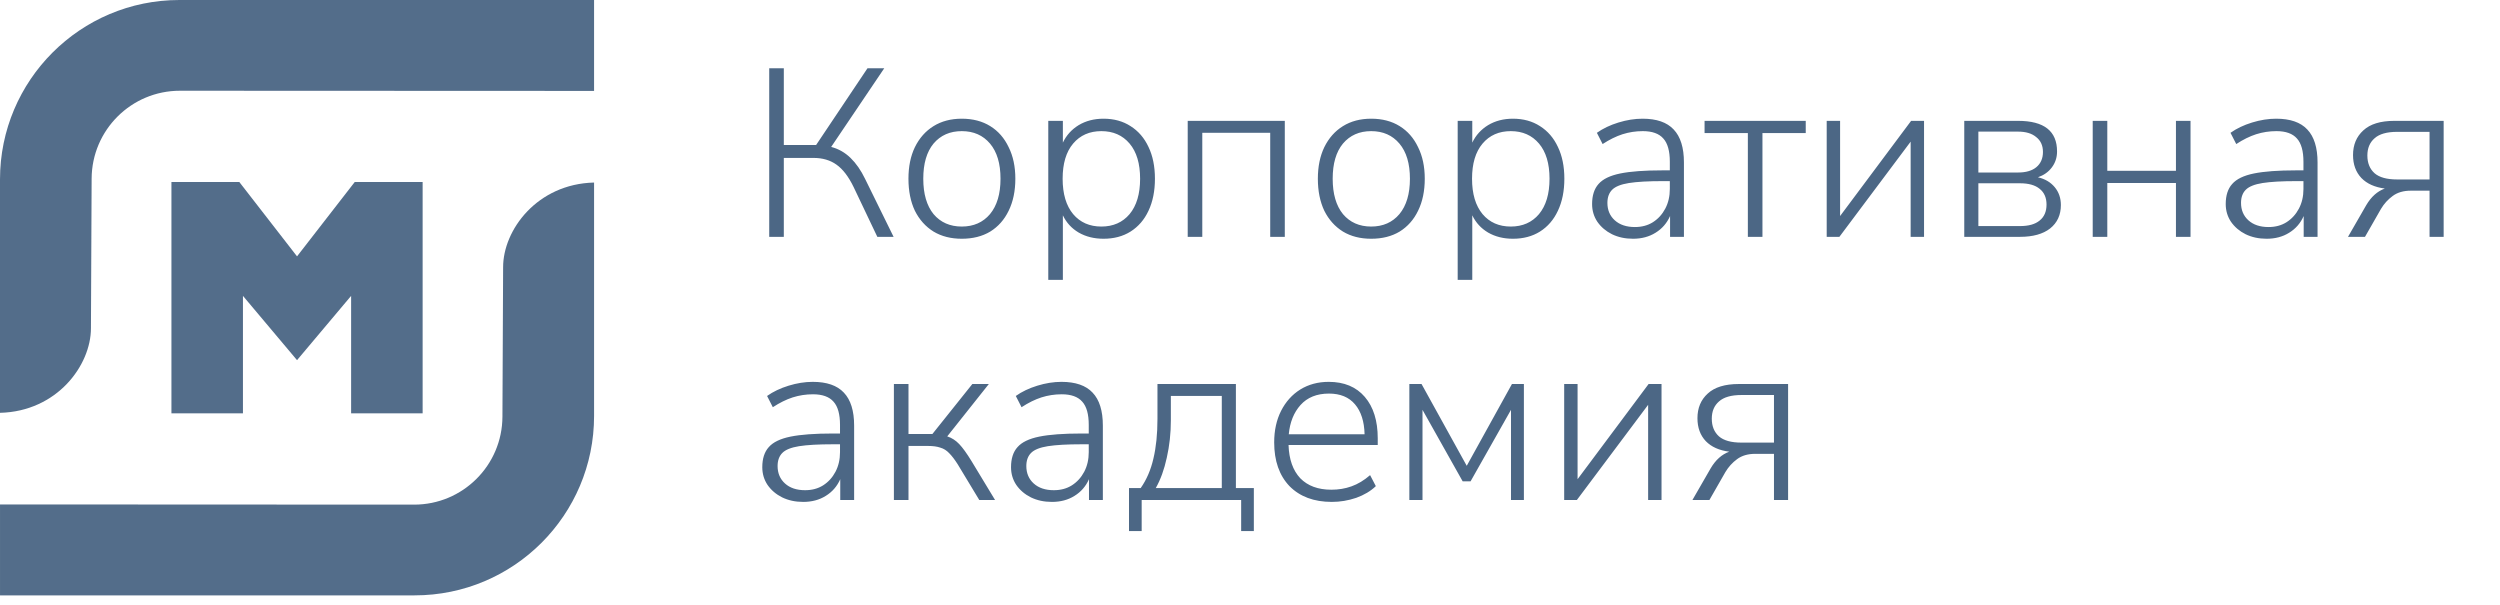 <?xml version="1.0" encoding="UTF-8"?> <svg xmlns="http://www.w3.org/2000/svg" width="190" height="46" viewBox="0 0 190 46" fill="none"> <path opacity="0.7" d="M58.461 18V5.186H59.57V11.021H62.024L65.931 5.186H67.204L63.169 11.166C63.726 11.311 64.217 11.59 64.641 12.002C65.065 12.414 65.435 12.947 65.75 13.601L67.913 18H66.677L64.877 14.219C64.49 13.42 64.053 12.85 63.569 12.511C63.096 12.172 62.514 12.002 61.824 12.002H59.57V18H58.461ZM73.095 18.145C72.271 18.145 71.556 17.964 70.95 17.6C70.344 17.224 69.872 16.697 69.532 16.019C69.205 15.328 69.042 14.516 69.042 13.583C69.042 12.662 69.205 11.863 69.532 11.184C69.872 10.493 70.344 9.96 70.95 9.585C71.556 9.209 72.271 9.021 73.095 9.021C73.931 9.021 74.652 9.209 75.258 9.585C75.864 9.96 76.33 10.493 76.657 11.184C76.997 11.863 77.166 12.662 77.166 13.583C77.166 14.516 76.997 15.328 76.657 16.019C76.33 16.697 75.864 17.224 75.258 17.6C74.652 17.964 73.931 18.145 73.095 18.145ZM73.095 17.218C73.992 17.218 74.707 16.903 75.24 16.273C75.773 15.631 76.039 14.734 76.039 13.583C76.039 12.432 75.773 11.541 75.24 10.911C74.707 10.281 73.992 9.966 73.095 9.966C72.198 9.966 71.483 10.281 70.95 10.911C70.429 11.541 70.169 12.432 70.169 13.583C70.169 14.734 70.429 15.631 70.95 16.273C71.483 16.903 72.198 17.218 73.095 17.218ZM79.669 21.272V9.185H80.778V10.839C81.044 10.281 81.444 9.839 81.977 9.512C82.522 9.185 83.153 9.021 83.868 9.021C84.655 9.021 85.34 9.209 85.921 9.585C86.515 9.96 86.97 10.487 87.285 11.166C87.612 11.844 87.775 12.65 87.775 13.583C87.775 14.516 87.612 15.328 87.285 16.019C86.97 16.697 86.515 17.224 85.921 17.6C85.34 17.964 84.655 18.145 83.868 18.145C83.153 18.145 82.522 17.988 81.977 17.673C81.444 17.358 81.044 16.922 80.778 16.364V21.272H79.669ZM83.704 17.218C84.601 17.218 85.316 16.903 85.849 16.273C86.382 15.631 86.648 14.734 86.648 13.583C86.648 12.432 86.382 11.541 85.849 10.911C85.316 10.281 84.601 9.966 83.704 9.966C82.807 9.966 82.092 10.281 81.559 10.911C81.026 11.541 80.76 12.432 80.76 13.583C80.76 14.734 81.026 15.631 81.559 16.273C82.092 16.903 82.807 17.218 83.704 17.218ZM90.266 18V9.185H97.645V18H96.536V10.094H91.374V18H90.266ZM104.21 18.145C103.386 18.145 102.672 17.964 102.066 17.6C101.46 17.224 100.987 16.697 100.648 16.019C100.321 15.328 100.157 14.516 100.157 13.583C100.157 12.662 100.321 11.863 100.648 11.184C100.987 10.493 101.46 9.96 102.066 9.585C102.672 9.209 103.386 9.021 104.21 9.021C105.047 9.021 105.768 9.209 106.373 9.585C106.979 9.96 107.446 10.493 107.773 11.184C108.112 11.863 108.282 12.662 108.282 13.583C108.282 14.516 108.112 15.328 107.773 16.019C107.446 16.697 106.979 17.224 106.373 17.6C105.768 17.964 105.047 18.145 104.21 18.145ZM104.21 17.218C105.107 17.218 105.822 16.903 106.355 16.273C106.888 15.631 107.155 14.734 107.155 13.583C107.155 12.432 106.888 11.541 106.355 10.911C105.822 10.281 105.107 9.966 104.21 9.966C103.314 9.966 102.599 10.281 102.066 10.911C101.545 11.541 101.284 12.432 101.284 13.583C101.284 14.734 101.545 15.631 102.066 16.273C102.599 16.903 103.314 17.218 104.21 17.218ZM110.784 21.272V9.185H111.893V10.839C112.16 10.281 112.56 9.839 113.093 9.512C113.638 9.185 114.268 9.021 114.983 9.021C115.771 9.021 116.455 9.209 117.037 9.585C117.631 9.96 118.085 10.487 118.4 11.166C118.727 11.844 118.891 12.65 118.891 13.583C118.891 14.516 118.727 15.328 118.4 16.019C118.085 16.697 117.631 17.224 117.037 17.6C116.455 17.964 115.771 18.145 114.983 18.145C114.268 18.145 113.638 17.988 113.093 17.673C112.56 17.358 112.16 16.922 111.893 16.364V21.272H110.784ZM114.819 17.218C115.716 17.218 116.431 16.903 116.964 16.273C117.497 15.631 117.764 14.734 117.764 13.583C117.764 12.432 117.497 11.541 116.964 10.911C116.431 10.281 115.716 9.966 114.819 9.966C113.923 9.966 113.208 10.281 112.675 10.911C112.142 11.541 111.875 12.432 111.875 13.583C111.875 14.734 112.142 15.631 112.675 16.273C113.208 16.903 113.923 17.218 114.819 17.218ZM124.107 18.145C123.514 18.145 122.981 18.03 122.508 17.8C122.048 17.57 121.678 17.255 121.399 16.855C121.133 16.455 120.999 16.007 120.999 15.51C120.999 14.856 121.163 14.347 121.49 13.983C121.817 13.607 122.369 13.341 123.144 13.183C123.92 13.026 124.986 12.947 126.343 12.947H126.907V12.293C126.907 11.481 126.743 10.893 126.416 10.53C126.089 10.154 125.568 9.966 124.853 9.966C124.32 9.966 123.805 10.045 123.308 10.203C122.823 10.36 122.32 10.608 121.799 10.948L121.363 10.094C121.823 9.766 122.369 9.506 122.999 9.312C123.629 9.118 124.241 9.021 124.835 9.021C125.901 9.021 126.688 9.294 127.197 9.839C127.718 10.384 127.979 11.22 127.979 12.347V18H126.925V16.419C126.682 16.964 126.313 17.388 125.816 17.691C125.331 17.994 124.762 18.145 124.107 18.145ZM124.253 17.255C124.774 17.255 125.228 17.134 125.616 16.891C126.016 16.637 126.331 16.291 126.561 15.855C126.791 15.419 126.907 14.922 126.907 14.365V13.765H126.361C125.271 13.765 124.416 13.813 123.798 13.91C123.193 14.007 122.769 14.177 122.526 14.419C122.284 14.662 122.163 14.995 122.163 15.419C122.163 15.964 122.35 16.407 122.726 16.746C123.102 17.085 123.611 17.255 124.253 17.255ZM132.837 18V10.112H129.547V9.185H137.236V10.112H133.946V18H132.837ZM138.829 18V9.185H139.847V16.419L145.245 9.185H146.227V18H145.209V10.766L139.793 18H138.829ZM149.284 18V9.185H153.373C155.349 9.185 156.336 9.96 156.336 11.511C156.336 11.972 156.203 12.378 155.936 12.729C155.682 13.068 155.33 13.317 154.882 13.474C155.415 13.595 155.839 13.844 156.154 14.219C156.469 14.595 156.627 15.05 156.627 15.583C156.627 16.334 156.354 16.928 155.809 17.364C155.264 17.788 154.5 18 153.519 18H149.284ZM150.356 13.111H153.373C153.967 13.111 154.428 12.977 154.755 12.711C155.094 12.432 155.264 12.044 155.264 11.548C155.264 11.063 155.094 10.687 154.755 10.421C154.428 10.142 153.967 10.003 153.373 10.003H150.356V13.111ZM150.356 17.182H153.519C154.173 17.182 154.67 17.043 155.009 16.764C155.361 16.485 155.536 16.079 155.536 15.546C155.536 15.025 155.361 14.625 155.009 14.347C154.67 14.068 154.173 13.929 153.519 13.929H150.356V17.182ZM159.046 18V9.185H160.155V12.983H165.372V9.185H166.48V18H165.372V13.91H160.155V18H159.046ZM172.263 18.145C171.669 18.145 171.136 18.03 170.663 17.8C170.203 17.57 169.833 17.255 169.555 16.855C169.288 16.455 169.155 16.007 169.155 15.51C169.155 14.856 169.318 14.347 169.646 13.983C169.973 13.607 170.524 13.341 171.3 13.183C172.075 13.026 173.141 12.947 174.498 12.947H175.062V12.293C175.062 11.481 174.898 10.893 174.571 10.53C174.244 10.154 173.723 9.966 173.008 9.966C172.475 9.966 171.96 10.045 171.463 10.203C170.978 10.36 170.476 10.608 169.955 10.948L169.518 10.094C169.979 9.766 170.524 9.506 171.154 9.312C171.784 9.118 172.396 9.021 172.99 9.021C174.056 9.021 174.844 9.294 175.353 9.839C175.874 10.384 176.134 11.22 176.134 12.347V18H175.08V16.419C174.838 16.964 174.468 17.388 173.971 17.691C173.487 17.994 172.917 18.145 172.263 18.145ZM172.408 17.255C172.929 17.255 173.384 17.134 173.771 16.891C174.171 16.637 174.486 16.291 174.717 15.855C174.947 15.419 175.062 14.922 175.062 14.365V13.765H174.517C173.426 13.765 172.572 13.813 171.954 13.91C171.348 14.007 170.924 14.177 170.682 14.419C170.439 14.662 170.318 14.995 170.318 15.419C170.318 15.964 170.506 16.407 170.881 16.746C171.257 17.085 171.766 17.255 172.408 17.255ZM178.448 18L179.829 15.601C180.205 14.959 180.678 14.534 181.247 14.329C180.484 14.232 179.89 13.965 179.466 13.529C179.042 13.08 178.83 12.499 178.83 11.784C178.83 11.008 179.09 10.384 179.611 9.912C180.132 9.427 180.92 9.185 181.974 9.185H185.718V18H184.646V14.492H183.21C182.665 14.492 182.21 14.625 181.847 14.892C181.483 15.159 181.187 15.486 180.956 15.873L179.739 18H178.448ZM182.174 13.638H184.646V10.021H182.174C181.399 10.021 180.829 10.184 180.466 10.511C180.102 10.827 179.92 11.263 179.92 11.82C179.92 12.39 180.102 12.838 180.466 13.165C180.829 13.48 181.399 13.638 182.174 13.638ZM61.042 38.145C60.449 38.145 59.915 38.03 59.443 37.8C58.982 37.57 58.613 37.255 58.334 36.855C58.067 36.455 57.934 36.007 57.934 35.51C57.934 34.856 58.098 34.347 58.425 33.983C58.752 33.608 59.303 33.341 60.079 33.183C60.854 33.026 61.921 32.947 63.278 32.947H63.841V32.293C63.841 31.481 63.678 30.893 63.35 30.53C63.023 30.154 62.502 29.966 61.787 29.966C61.254 29.966 60.739 30.045 60.242 30.203C59.758 30.36 59.255 30.608 58.734 30.948L58.298 30.093C58.758 29.766 59.303 29.506 59.934 29.312C60.564 29.118 61.175 29.021 61.769 29.021C62.836 29.021 63.623 29.294 64.132 29.839C64.653 30.384 64.914 31.22 64.914 32.347V38H63.859V36.419C63.617 36.964 63.248 37.388 62.751 37.691C62.266 37.994 61.697 38.145 61.042 38.145ZM61.188 37.255C61.709 37.255 62.163 37.134 62.551 36.891C62.951 36.637 63.266 36.291 63.496 35.855C63.726 35.419 63.841 34.922 63.841 34.365V33.765H63.296C62.206 33.765 61.351 33.813 60.733 33.91C60.127 34.007 59.703 34.177 59.461 34.419C59.219 34.662 59.097 34.995 59.097 35.419C59.097 35.964 59.285 36.407 59.661 36.746C60.036 37.085 60.545 37.255 61.188 37.255ZM67.936 38V29.185H69.045V32.983H70.863L73.898 29.185H75.152L71.99 33.165C72.329 33.274 72.632 33.468 72.898 33.747C73.165 34.026 73.48 34.462 73.843 35.056L75.625 38H74.425L72.789 35.292C72.559 34.928 72.341 34.644 72.135 34.438C71.941 34.231 71.717 34.092 71.462 34.02C71.22 33.935 70.911 33.892 70.535 33.892H69.045V38H67.936ZM79.946 38.145C79.352 38.145 78.819 38.03 78.346 37.8C77.886 37.57 77.516 37.255 77.238 36.855C76.971 36.455 76.838 36.007 76.838 35.51C76.838 34.856 77.001 34.347 77.329 33.983C77.656 33.608 78.207 33.341 78.983 33.183C79.758 33.026 80.824 32.947 82.181 32.947H82.745V32.293C82.745 31.481 82.581 30.893 82.254 30.53C81.927 30.154 81.406 29.966 80.691 29.966C80.158 29.966 79.643 30.045 79.146 30.203C78.661 30.36 78.159 30.608 77.638 30.948L77.201 30.093C77.662 29.766 78.207 29.506 78.837 29.312C79.467 29.118 80.079 29.021 80.673 29.021C81.739 29.021 82.527 29.294 83.036 29.839C83.557 30.384 83.817 31.22 83.817 32.347V38H82.763V36.419C82.521 36.964 82.151 37.388 81.654 37.691C81.17 37.994 80.6 38.145 79.946 38.145ZM80.091 37.255C80.612 37.255 81.067 37.134 81.454 36.891C81.854 36.637 82.169 36.291 82.4 35.855C82.63 35.419 82.745 34.922 82.745 34.365V33.765H82.2C81.109 33.765 80.255 33.813 79.637 33.91C79.031 34.007 78.607 34.177 78.365 34.419C78.122 34.662 78.001 34.995 78.001 35.419C78.001 35.964 78.189 36.407 78.564 36.746C78.94 37.085 79.449 37.255 80.091 37.255ZM85.804 40.363V37.091H86.695C87.143 36.449 87.464 35.704 87.658 34.856C87.864 33.995 87.967 32.989 87.967 31.838V29.185H93.928V37.091H95.292V40.363H94.328V38H86.767V40.363H85.804ZM87.84 37.091H92.856V30.093H88.985V31.947C88.985 32.929 88.882 33.874 88.676 34.783C88.482 35.679 88.203 36.449 87.84 37.091ZM101.218 38.145C99.861 38.145 98.789 37.745 98.001 36.946C97.226 36.134 96.838 35.025 96.838 33.62C96.838 32.711 97.014 31.911 97.365 31.22C97.716 30.53 98.201 29.991 98.819 29.603C99.449 29.215 100.17 29.021 100.982 29.021C102.157 29.021 103.072 29.403 103.727 30.166C104.381 30.93 104.708 31.978 104.708 33.311V33.82H97.929C97.965 34.91 98.262 35.752 98.819 36.346C99.389 36.928 100.176 37.218 101.182 37.218C101.727 37.218 102.236 37.134 102.709 36.964C103.193 36.794 103.666 36.51 104.127 36.11L104.563 36.946C104.175 37.321 103.678 37.618 103.072 37.836C102.466 38.042 101.848 38.145 101.218 38.145ZM101 29.912C100.079 29.912 99.358 30.203 98.837 30.784C98.328 31.354 98.032 32.093 97.947 33.002H103.708C103.684 32.032 103.442 31.275 102.981 30.73C102.521 30.184 101.861 29.912 101 29.912ZM107.11 38V29.185H108.037L111.472 35.401L114.908 29.185H115.816V38H114.835V31.148L111.763 36.582H111.163L108.11 31.148V38H107.11ZM118.878 38V29.185H119.896V36.419L125.294 29.185H126.276V38H125.258V30.766L119.842 38H118.878ZM128.624 38L130.006 35.601C130.381 34.959 130.854 34.535 131.423 34.328C130.66 34.231 130.066 33.965 129.642 33.529C129.218 33.08 129.006 32.499 129.006 31.784C129.006 31.008 129.266 30.384 129.787 29.912C130.308 29.427 131.096 29.185 132.15 29.185H135.895V38H134.822V34.492H133.386C132.841 34.492 132.387 34.625 132.023 34.892C131.66 35.158 131.363 35.486 131.132 35.873L129.915 38H128.624ZM132.35 33.638H134.822V30.021H132.35C131.575 30.021 131.005 30.184 130.642 30.512C130.278 30.827 130.096 31.263 130.096 31.82C130.096 32.39 130.278 32.838 130.642 33.165C131.005 33.48 131.575 33.638 132.35 33.638Z" fill="#002752"></path> <path opacity="0.7" fill-rule="evenodd" clip-rule="evenodd" d="M45.149 0V6.91L13.678 6.896C9.983 6.894 6.981 9.88 6.964 13.575L6.912 24.942C6.912 27.764 4.336 31.267 0 31.375V13.637C0 6.105 6.105 0 13.637 0H45.149ZM18.464 31.414H13.029V13.833H18.189L22.574 19.484L26.96 13.833H32.12V31.414H26.685V22.486L22.574 27.372L18.464 22.486V31.414ZM0.001 38.337V45.248H31.513C39.044 45.248 45.15 39.142 45.15 31.611V13.873C40.813 13.981 38.237 17.483 38.237 20.305L38.185 31.672C38.169 35.367 35.167 38.354 31.472 38.352L0.001 38.337Z" fill="#0A2F59"></path> </svg> 